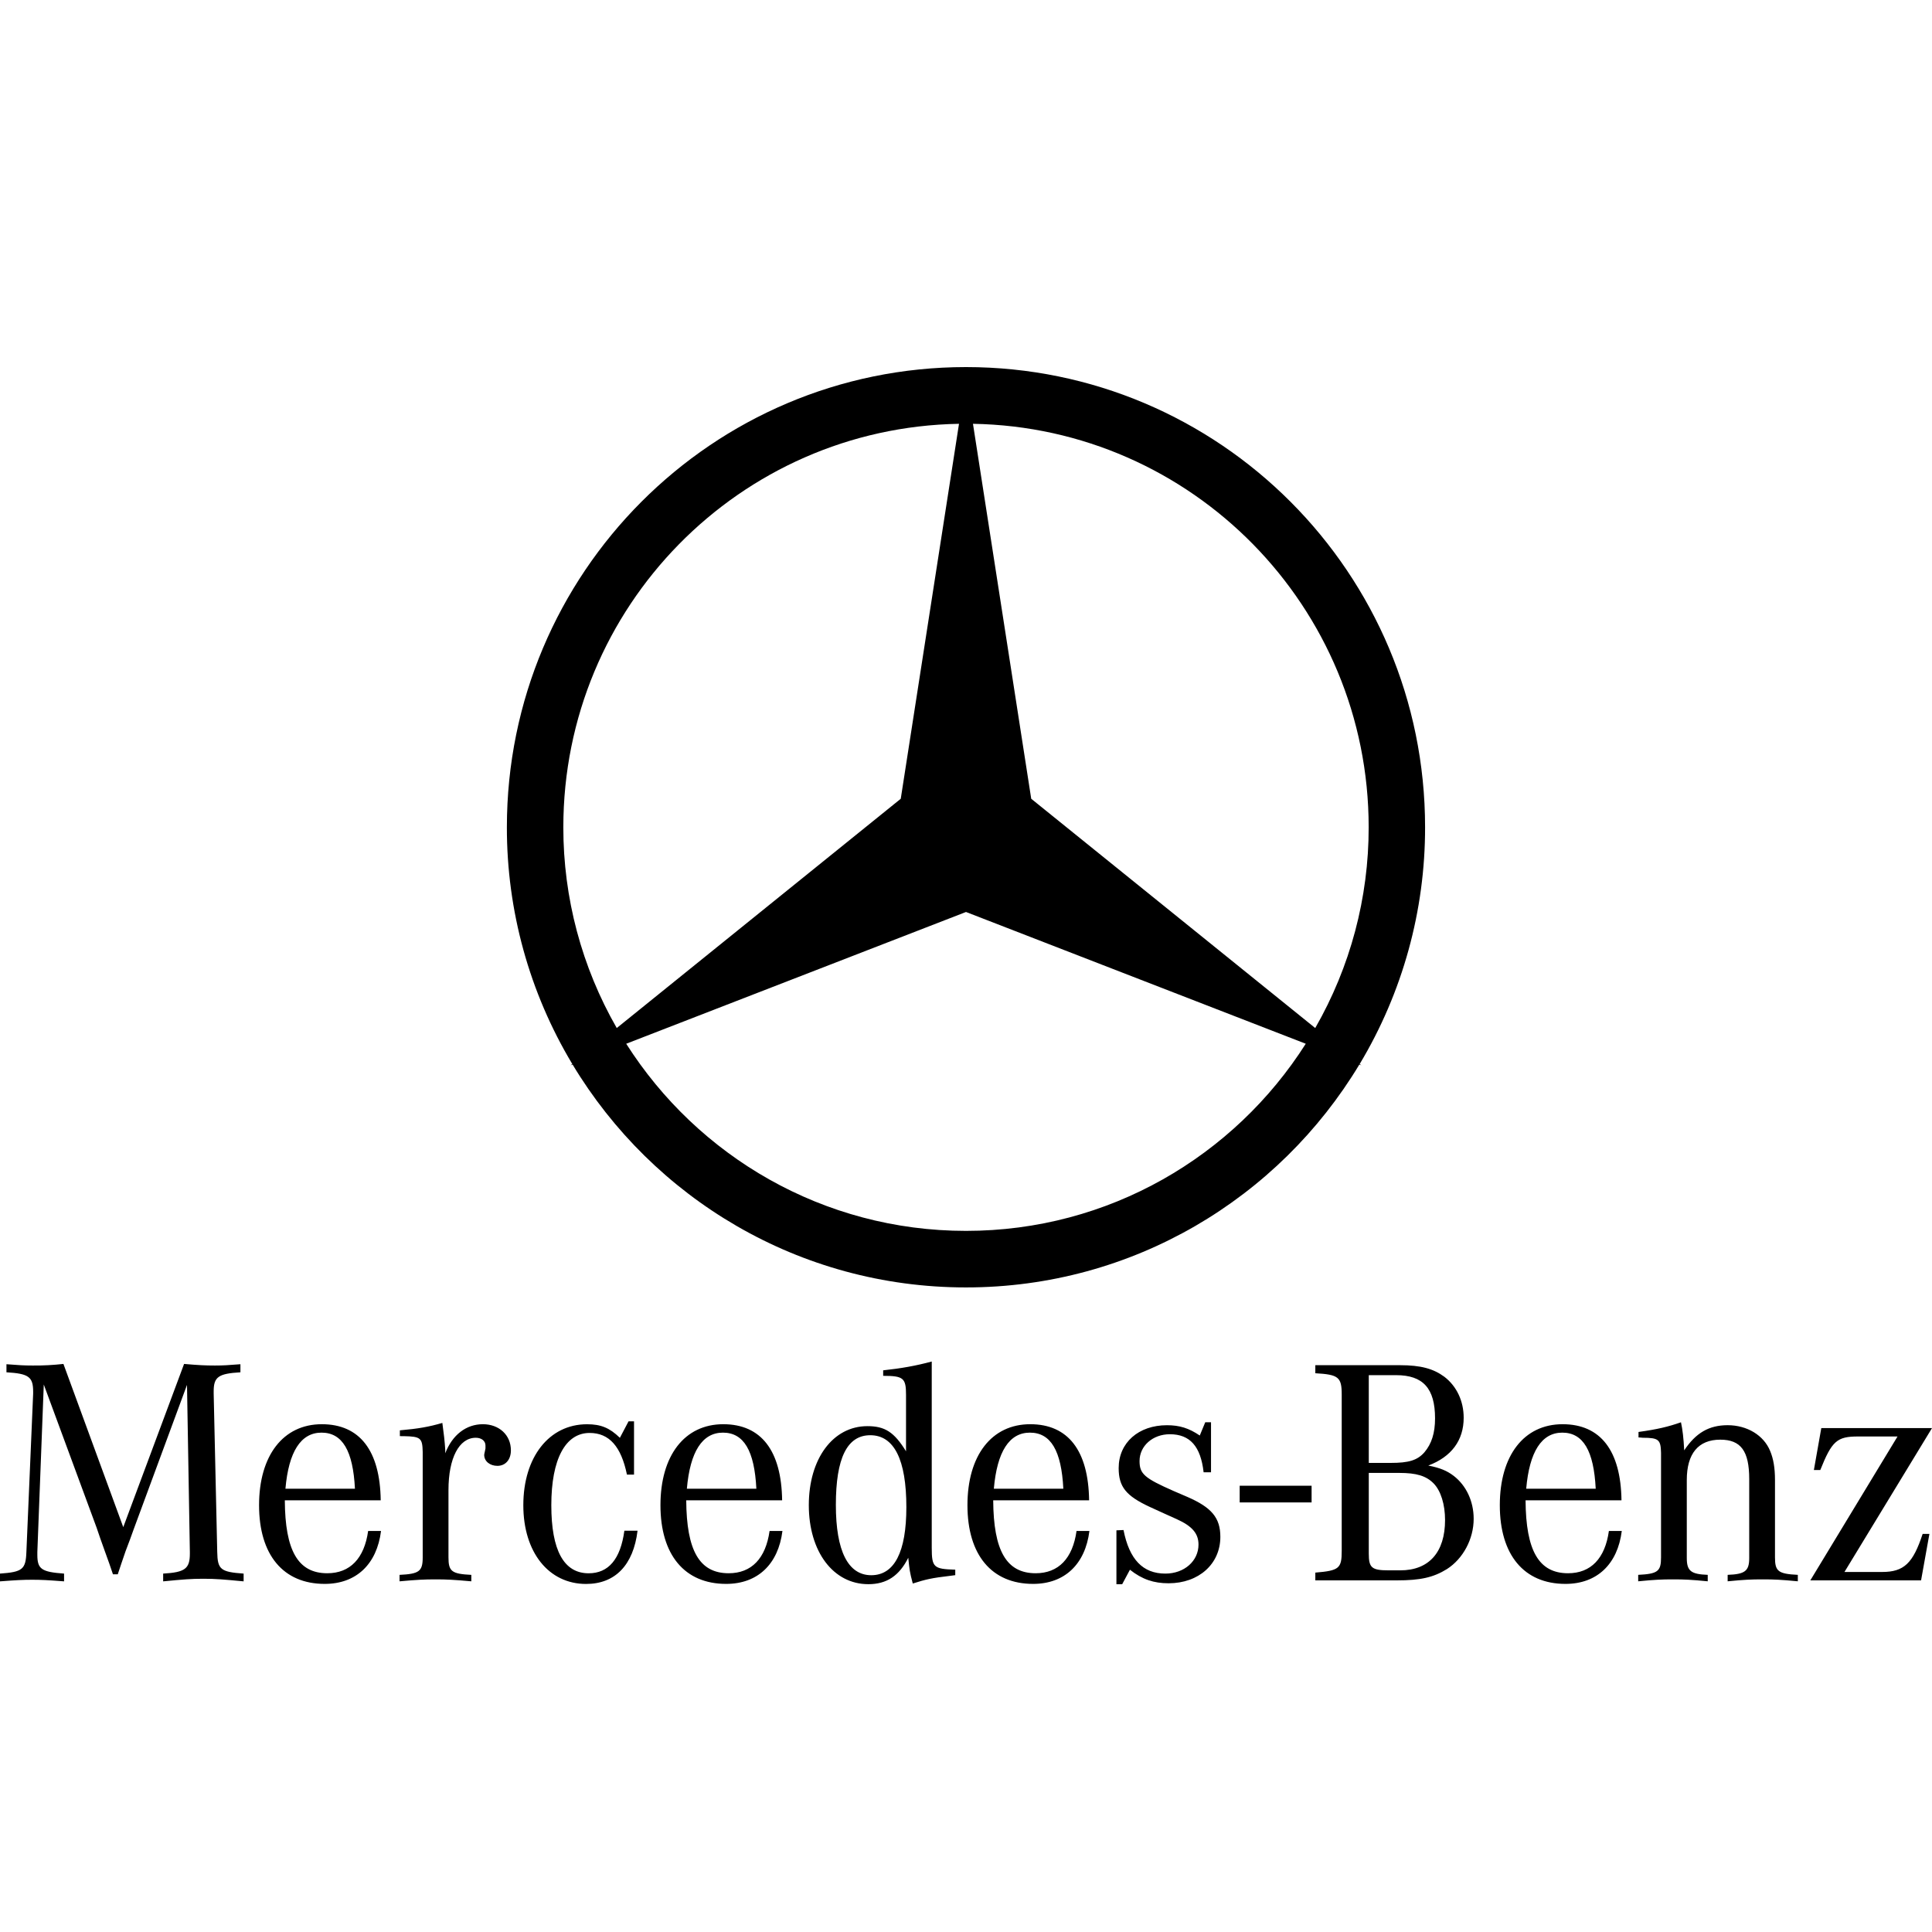 <svg xmlns="http://www.w3.org/2000/svg" width="100" height="100" viewBox="0 0 100 100" fill="none"><path d="M64.166 76.9H67.888V77.764H64.166V76.9ZM2.266 71.663L1.933 80.331V80.481C1.933 81.215 2.149 81.366 3.316 81.449V81.851C2.466 81.785 2.132 81.768 1.666 81.768C1.199 81.768 0.866 81.785 0 81.851V81.449C1.166 81.366 1.333 81.232 1.366 80.331L1.716 72.131V72.033C1.716 71.263 1.482 71.097 0.334 71.03V70.612C0.982 70.662 1.232 70.679 1.699 70.679C2.228 70.684 2.757 70.656 3.283 70.597L6.38 79.045L9.528 70.597C10.279 70.662 10.628 70.679 11.128 70.679C11.543 70.679 11.811 70.662 12.444 70.612V71.03C11.311 71.097 11.06 71.263 11.06 72.014V72.131L11.244 80.331C11.262 81.232 11.411 81.365 12.61 81.449V81.851C11.561 81.751 11.161 81.716 10.528 81.716C9.894 81.716 9.494 81.749 8.445 81.851V81.449C9.577 81.383 9.827 81.198 9.827 80.415V80.333L9.679 71.682L6.929 79.129L6.73 79.68L6.497 80.297L6.279 80.934L6.096 81.484H5.846L5.664 80.95L5.429 80.297L5.197 79.647L4.997 79.063L2.266 71.663ZM14.774 77.057C14.941 75.137 15.573 74.153 16.64 74.153C17.723 74.153 18.272 75.088 18.372 77.057H14.774ZM16.94 81.431C15.424 81.431 14.757 80.262 14.742 77.657H19.706C19.672 75.086 18.623 73.717 16.656 73.717C14.659 73.717 13.409 75.337 13.409 77.909C13.409 80.48 14.659 81.982 16.807 81.982C18.44 81.982 19.506 80.963 19.722 79.243H19.055C18.855 80.663 18.122 81.431 16.94 81.431ZM20.697 74.334V74.034C21.646 73.951 22.213 73.851 22.896 73.65C22.979 74.269 23.012 74.535 23.046 75.037V75.221C23.413 74.269 24.128 73.717 24.995 73.717C25.827 73.717 26.444 74.269 26.444 75.071C26.444 75.555 26.161 75.872 25.745 75.872C25.362 75.872 25.062 75.638 25.062 75.305C25.062 75.272 25.079 75.206 25.094 75.137L25.128 74.971V74.819C25.128 74.585 24.927 74.418 24.627 74.418C23.762 74.418 23.213 75.47 23.213 77.123V80.613C23.213 81.332 23.379 81.466 24.395 81.515V81.849C23.478 81.767 23.129 81.748 22.546 81.748C21.946 81.748 21.597 81.767 20.681 81.849V81.515C21.696 81.466 21.879 81.332 21.879 80.613V75.154C21.863 74.436 21.779 74.353 20.914 74.336L20.697 74.334ZM32.817 73.568V76.324H32.45C32.15 74.87 31.534 74.169 30.518 74.169C29.268 74.169 28.536 75.522 28.536 77.91C28.536 80.247 29.185 81.433 30.468 81.433C31.5 81.433 32.117 80.698 32.317 79.23H32.999C32.782 81.017 31.833 81.985 30.334 81.985C28.402 81.985 27.087 80.348 27.087 77.911C27.087 75.422 28.419 73.719 30.384 73.719C31.101 73.719 31.551 73.903 32.085 74.421L32.533 73.569H32.818L32.817 73.568ZM35.552 77.057C35.719 75.137 36.351 74.153 37.418 74.153C38.501 74.153 39.05 75.088 39.149 77.057H35.552ZM37.718 81.431C36.202 81.431 35.536 80.262 35.519 77.657H40.483C40.449 75.086 39.399 73.717 37.435 73.717C35.435 73.717 34.185 75.337 34.185 77.909C34.185 80.48 35.434 81.982 37.585 81.982C39.217 81.982 40.283 80.963 40.499 79.243H39.833C39.633 80.663 38.9 81.431 37.718 81.431ZM45.096 81.533C43.896 81.533 43.264 80.279 43.264 77.893C43.264 75.473 43.846 74.287 45.046 74.287C46.28 74.287 46.913 75.555 46.913 78.012C46.912 80.33 46.295 81.533 45.096 81.533ZM48.227 80.112V70.472C47.395 70.696 46.646 70.828 45.713 70.928V71.213C46.762 71.213 46.896 71.33 46.896 72.198V75.119C46.28 74.118 45.796 73.817 44.897 73.817C43.114 73.817 41.864 75.503 41.864 77.907C41.864 80.312 43.13 81.997 44.946 81.997C45.896 81.997 46.545 81.563 47.012 80.629C47.078 81.263 47.078 81.33 47.245 81.963C47.927 81.746 48.211 81.679 49.194 81.563L49.444 81.53V81.246C48.328 81.213 48.227 81.131 48.227 80.112ZM51.441 77.057C51.608 75.137 52.24 74.153 53.307 74.153C54.39 74.153 54.939 75.088 55.038 77.057H51.441ZM53.607 81.431C52.09 81.431 51.425 80.262 51.408 77.657H56.372C56.338 75.086 55.289 73.717 53.324 73.717C51.324 73.717 50.075 75.337 50.075 77.909C50.075 80.48 51.324 81.982 53.474 81.982C55.106 81.982 56.172 80.963 56.388 79.243H55.721C55.523 80.663 54.788 81.431 53.607 81.431ZM57.786 81.999V79.21L58.153 79.194C58.452 80.714 59.152 81.449 60.319 81.449C61.3 81.449 62.034 80.797 62.034 79.948C62.034 79.38 61.718 78.996 60.901 78.628L60.268 78.343L59.502 77.993C58.285 77.426 57.902 76.958 57.902 75.989C57.902 74.669 58.934 73.769 60.401 73.769C61.051 73.769 61.535 73.919 62.1 74.302L62.383 73.617H62.682V76.206H62.299C62.148 74.869 61.599 74.236 60.55 74.236C59.668 74.236 58.983 74.837 58.983 75.622C58.983 76.289 59.233 76.507 60.749 77.175L61.449 77.476C62.714 78.025 63.165 78.561 63.165 79.547C63.165 80.95 62.049 81.95 60.484 81.95C59.718 81.95 59.118 81.749 58.485 81.249L58.084 81.999H57.786ZM72.43 76.238C73.312 76.238 73.811 76.389 74.195 76.772C74.579 77.158 74.796 77.875 74.796 78.675C74.796 80.345 73.962 81.281 72.48 81.281H71.88C70.997 81.281 70.848 81.147 70.848 80.412V76.237L72.43 76.238ZM70.846 71.178H72.263C73.662 71.178 74.278 71.864 74.278 73.416C74.278 74.184 74.095 74.736 73.729 75.169C73.362 75.588 72.913 75.72 71.981 75.72H70.848V71.178H70.846V71.178ZM75.76 73.383C75.76 72.514 75.394 71.748 74.761 71.262C74.195 70.845 73.546 70.662 72.462 70.662H68.081V71.079C69.281 71.146 69.447 71.279 69.447 72.181V80.279C69.447 81.181 69.313 81.296 68.081 81.398V81.8H72.295C73.527 81.8 74.195 81.648 74.895 81.214C75.727 80.68 76.277 79.662 76.277 78.612C76.277 77.708 75.893 76.891 75.244 76.391C74.895 76.124 74.528 75.972 73.927 75.857C75.128 75.404 75.76 74.552 75.76 73.383ZM78.996 77.057C79.163 75.137 79.796 74.153 80.863 74.153C81.945 74.153 82.495 75.088 82.594 77.057H78.996ZM81.163 81.431C79.647 81.431 78.979 80.262 78.963 77.657H83.928C83.894 75.086 82.844 73.717 80.879 73.717C78.88 73.717 77.63 75.337 77.63 77.909C77.63 80.48 78.88 81.982 81.028 81.982C82.66 81.982 83.727 80.963 83.943 79.243H83.276C83.078 80.663 82.345 81.431 81.163 81.431ZM84.809 74.401V74.118C85.775 73.984 86.342 73.851 87.007 73.617C87.091 74.003 87.142 74.435 87.174 75.07C87.774 74.167 88.456 73.768 89.423 73.768C90.423 73.768 91.288 74.283 91.623 75.103C91.79 75.504 91.873 75.971 91.873 76.605V80.612C91.873 81.331 92.04 81.464 93.055 81.514V81.848C92.172 81.764 91.84 81.748 91.24 81.748C90.622 81.748 90.29 81.764 89.423 81.848V81.514C90.322 81.482 90.539 81.314 90.539 80.646V76.555C90.539 75.103 90.106 74.517 89.041 74.517C87.907 74.517 87.308 75.236 87.308 76.605V80.646C87.308 81.314 87.526 81.482 88.392 81.514V81.848C87.526 81.764 87.193 81.748 86.593 81.748C86.01 81.748 85.659 81.764 84.793 81.848V81.514C85.808 81.464 85.975 81.331 85.975 80.612V75.204C85.959 74.517 85.859 74.418 85.027 74.418C84.975 74.418 84.893 74.401 84.809 74.401ZM93.702 81.8L98.216 74.352H96.167C95.085 74.352 94.817 74.585 94.218 76.088H93.886L94.27 73.918H100L95.469 81.365H97.417C98.551 81.365 99.016 80.915 99.516 79.394H99.866L99.434 81.8H93.702Z" fill="black"></path><path d="M70.379 55.071C72.598 51.371 73.768 47.135 73.762 42.818C73.762 29.663 63.122 19 49.999 19C36.875 19 26.236 29.664 26.236 42.818C26.23 47.135 27.4 51.371 29.62 55.071L29.534 55.14L29.637 55.1C33.796 62.013 41.358 66.637 49.999 66.637C58.64 66.637 66.201 62.013 70.36 55.1L70.463 55.14L70.379 55.071ZM70.842 42.818C70.846 46.466 69.892 50.05 68.076 53.211L53.376 41.344L50.361 21.936C61.704 22.13 70.842 31.402 70.842 42.818ZM29.158 42.818C29.158 31.402 38.295 22.131 49.638 21.936L46.623 41.344L31.923 53.211C30.108 50.05 29.154 46.466 29.158 42.818ZM50 63.71C42.604 63.71 36.112 59.845 32.413 54.024L50 47.204L67.586 54.024C63.886 59.845 57.396 63.71 50 63.71Z" fill="black"></path></svg>